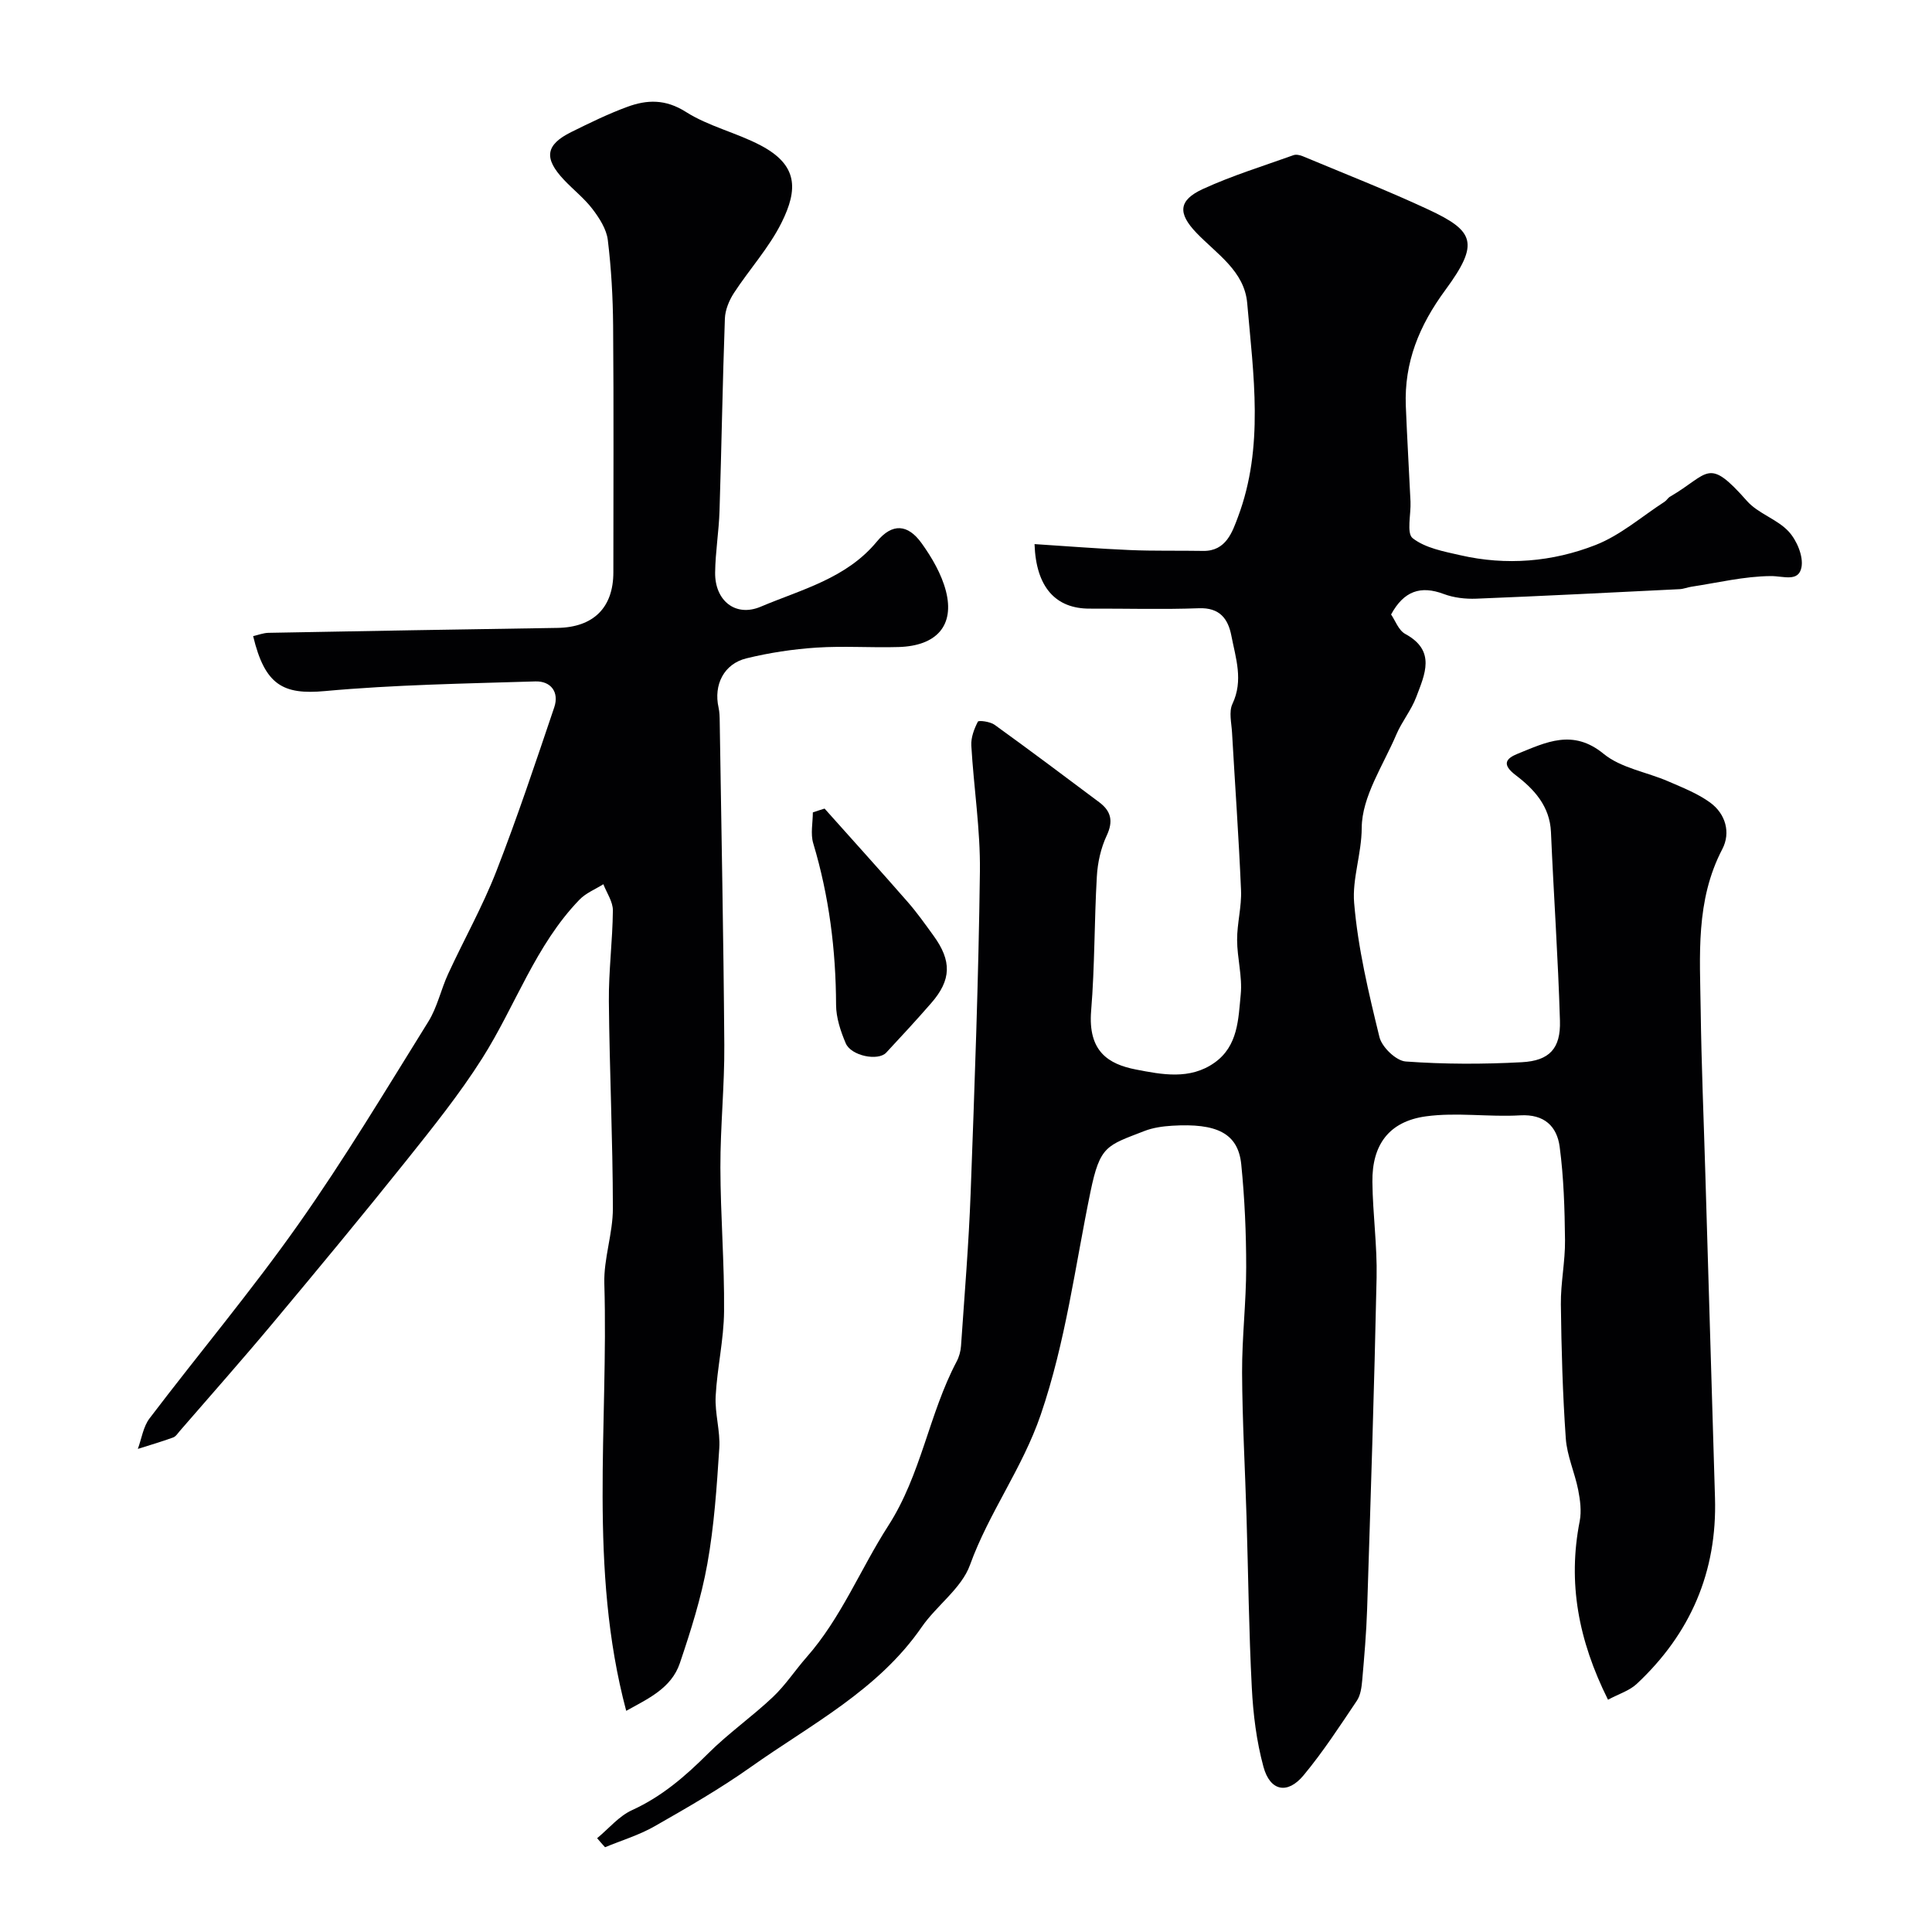 <svg enable-background="new 0 0 400 400" viewBox="0 0 400 400" xmlns="http://www.w3.org/2000/svg"><g fill="#010103"><path d="m123.63 380.58c2.4-1.98 4.51-4.58 7.25-5.82 6.16-2.81 11.02-7.02 15.74-11.73 4.18-4.17 9.08-7.6 13.38-11.66 2.61-2.46 4.61-5.55 7-8.27 7.17-8.14 11.14-18.25 16.9-27.2 6.84-10.62 8.41-23.12 14.16-34.01.52-.98.84-2.15.91-3.25.72-10.53 1.6-21.06 1.99-31.6.82-22.19 1.64-44.39 1.92-66.6.11-8.69-1.28-17.39-1.78-26.09-.09-1.65.59-3.45 1.36-4.94.17-.32 2.56-.01 3.46.65 7.29 5.26 14.48 10.65 21.67 16.04 2.44 1.83 2.95 3.9 1.54 6.9-1.21 2.58-1.88 5.6-2.04 8.47-.54 9.26-.42 18.56-1.18 27.79-.69 8.42 3.57 11.06 9.26 12.17 5.34 1.03 11.17 2.21 16.28-1.41 4.9-3.47 4.93-9.05 5.43-14.14.36-3.7-.74-7.52-.75-11.29-.01-3.43.96-6.88.81-10.3-.46-10.88-1.24-21.74-1.86-32.61-.11-1.99-.69-4.31.08-5.94 2.31-4.87.68-9.48-.22-14.13-.68-3.51-2.42-5.84-6.72-5.68-7.52.28-15.06.05-22.59.08-7.05.03-11.14-4.41-11.44-13.36 6.6.42 13.13.95 19.67 1.23 5.07.22 10.16.09 15.24.18 4.77.08 6.07-4.01 7.21-7.03 5.44-14.47 3.19-29.45 1.91-44.27-.58-6.65-6.32-10.18-10.5-14.54-3.88-4.04-3.79-6.75 1.35-9.1 6.04-2.77 12.45-4.74 18.72-6.99.55-.2 1.34-.03 1.92.21 8.68 3.63 17.46 7.06 25.99 11.03 9.54 4.45 10.69 6.96 3.54 16.68-5.4 7.33-8.54 14.97-8.18 24.01.26 6.6.66 13.2.97 19.8.12 2.61-.86 6.55.45 7.57 2.62 2.04 6.42 2.74 9.85 3.52 9.53 2.19 19.07 1.39 28.03-2.12 5.15-2.02 9.56-5.9 14.3-8.97.41-.27.67-.78 1.09-1.02 8.2-4.78 7.74-8.4 15.94.88 2.3 2.61 6.25 3.75 8.63 6.32 1.68 1.82 3.08 5.12 2.66 7.39-.59 3.15-3.72 1.82-6.36 1.84-5.49.04-10.98 1.38-16.46 2.21-.81.12-1.59.46-2.4.5-14.03.69-28.07 1.41-42.11 1.97-2.24.09-4.66-.19-6.74-.97-4.81-1.81-8.27-.6-10.9 4.24.85 1.23 1.54 3.27 2.93 4.03 6.44 3.49 4.03 8.4 2.28 13.06-1.02 2.72-2.98 5.08-4.12 7.76-2.72 6.39-7.14 12.87-7.17 19.34-.03 5.43-1.99 10.53-1.57 15.52.78 9.35 3 18.63 5.24 27.79.51 2.08 3.44 4.9 5.43 5.05 7.98.58 16.05.58 24.05.15 5.74-.31 8.06-2.86 7.89-8.57-.38-13.03-1.3-26.05-1.86-39.08-.23-5.37-3.51-8.9-7.29-11.77-2.98-2.26-2.02-3.47.41-4.45 5.85-2.36 11.4-5.21 17.78.02 3.6 2.95 8.91 3.76 13.38 5.7 2.97 1.29 6.07 2.5 8.66 4.38 3.23 2.34 4.31 6.25 2.54 9.64-5.58 10.67-4.63 22.07-4.48 33.39.15 11.27.63 22.54.96 33.8.67 22.37 1.32 44.74 2 67.11.47 15.33-5.08 28.15-16.21 38.55-1.51 1.41-3.71 2.07-5.94 3.27-6.16-12.35-8.36-24.25-5.86-36.97.4-2.06.1-4.36-.31-6.46-.71-3.59-2.32-7.07-2.57-10.67-.65-9.24-.91-18.51-1.02-27.78-.05-4.42.91-8.86.86-13.28-.07-6.45-.26-12.95-1.11-19.34-.56-4.19-3.16-6.78-8.18-6.49-6.5.38-13.14-.67-19.53.21-7.64 1.06-11.15 5.9-11.06 13.57.07 6.6 1.01 13.21.87 19.8-.48 22.87-1.23 45.74-1.96 68.61-.16 4.94-.59 9.88-1.02 14.8-.13 1.44-.34 3.07-1.11 4.21-3.53 5.25-7 10.59-11.03 15.44-3.32 4-6.92 3.3-8.3-1.74-1.45-5.32-2.14-10.93-2.42-16.46-.61-11.75-.73-23.53-1.09-35.3-.3-9.96-.87-19.91-.92-29.87-.03-7.27.85-14.54.85-21.8 0-7.1-.31-14.23-1.02-21.3-.65-6.51-5.13-8.58-14.32-8.02-1.94.12-3.96.4-5.75 1.1-7.78 3.03-9.17 2.98-11.15 12.58-3.18 15.39-5.11 30.98-10.3 46.16-3.8 11.11-10.73 20.26-14.64 31.09-1.75 4.85-6.9 8.38-10 12.86-9.03 13.09-22.93 20.16-35.38 28.98-6.37 4.51-13.17 8.42-19.96 12.29-3.19 1.82-6.8 2.9-10.22 4.32-.6-.64-1.12-1.26-1.64-1.87z"/><path d="m129.65 354.21c-7.86-29.5-3.66-59.11-4.53-88.46-.15-5.17 1.78-10.38 1.77-15.58-.02-14.29-.7-28.57-.83-42.86-.06-6.26.77-12.53.83-18.8.02-1.81-1.27-3.63-1.97-5.44-1.66 1.04-3.6 1.81-4.92 3.17-9.15 9.45-13.27 21.99-20.14 32.84-4.71 7.44-10.27 14.36-15.77 21.25-9.02 11.28-18.23 22.39-27.49 33.47-6.33 7.58-12.88 14.97-19.35 22.44-.43.5-.85 1.18-1.42 1.38-2.4.87-4.85 1.59-7.29 2.36.78-2.13 1.11-4.6 2.43-6.33 10.2-13.42 21.06-26.36 30.77-40.12 9.58-13.58 18.15-27.88 26.94-42.01 1.86-2.99 2.61-6.65 4.11-9.9 3.27-7.09 7.13-13.95 9.96-21.21 4.36-11.18 8.15-22.58 12-33.96 1.07-3.17-.72-5.47-3.91-5.37-14.54.45-29.11.68-43.58 2-8.62.79-12.42-1.21-14.85-11.38 1.07-.24 2.12-.66 3.18-.68 19.93-.37 39.87-.72 59.8-1.02 7.45-.11 11.6-4.16 11.6-11.52 0-17 .09-34-.05-51-.05-5.94-.38-11.9-1.1-17.79-.27-2.24-1.73-4.51-3.15-6.38-1.7-2.24-3.98-4.01-5.92-6.07-4.23-4.48-3.84-7.25 1.5-9.9 3.8-1.88 7.63-3.76 11.61-5.22 4.08-1.5 7.89-1.63 12.11 1.04 4.73 3.01 10.51 4.31 15.51 6.95 7.7 4.06 7.76 9.06 4.31 15.99-2.59 5.2-6.66 9.66-9.87 14.58-.99 1.53-1.79 3.48-1.86 5.26-.48 13.26-.69 26.53-1.11 39.8-.13 4.27-.86 8.53-.91 12.81-.07 5.78 4.19 9.28 9.44 7.06 8.46-3.58 17.71-5.82 24.05-13.49 3.18-3.86 6.4-3.63 9.26.35 2.14 2.98 4.12 6.38 5.03 9.89 1.84 7.14-1.92 11.37-9.79 11.6-5.66.17-11.35-.25-16.99.12-4.87.32-9.77 1.06-14.51 2.22-4.69 1.14-6.83 5.5-5.78 10.19.21.96.23 1.98.24 2.97.34 22.3.79 44.59.95 66.89.06 8.45-.83 16.91-.81 25.36.02 9.93.85 19.86.76 29.78-.05 5.86-1.43 11.71-1.74 17.58-.19 3.57.98 7.21.75 10.77-.52 8.02-1.06 16.09-2.48 23.98-1.25 6.97-3.42 13.82-5.69 20.54-1.77 5.2-6.6 7.34-11.1 9.85z"/><path d="m170.72 167.41c5.74 6.43 11.52 12.82 17.19 19.31 1.93 2.2 3.63 4.61 5.35 6.98 3.83 5.26 3.72 9.19-.47 13.99-3.03 3.48-6.16 6.87-9.31 10.25-1.67 1.79-7.27.68-8.38-1.94-1.06-2.49-1.99-5.29-2-7.95-.04-11.39-1.45-22.53-4.73-33.46-.59-1.96-.08-4.25-.08-6.39.8-.28 1.62-.54 2.43-.79z"/></g></svg>